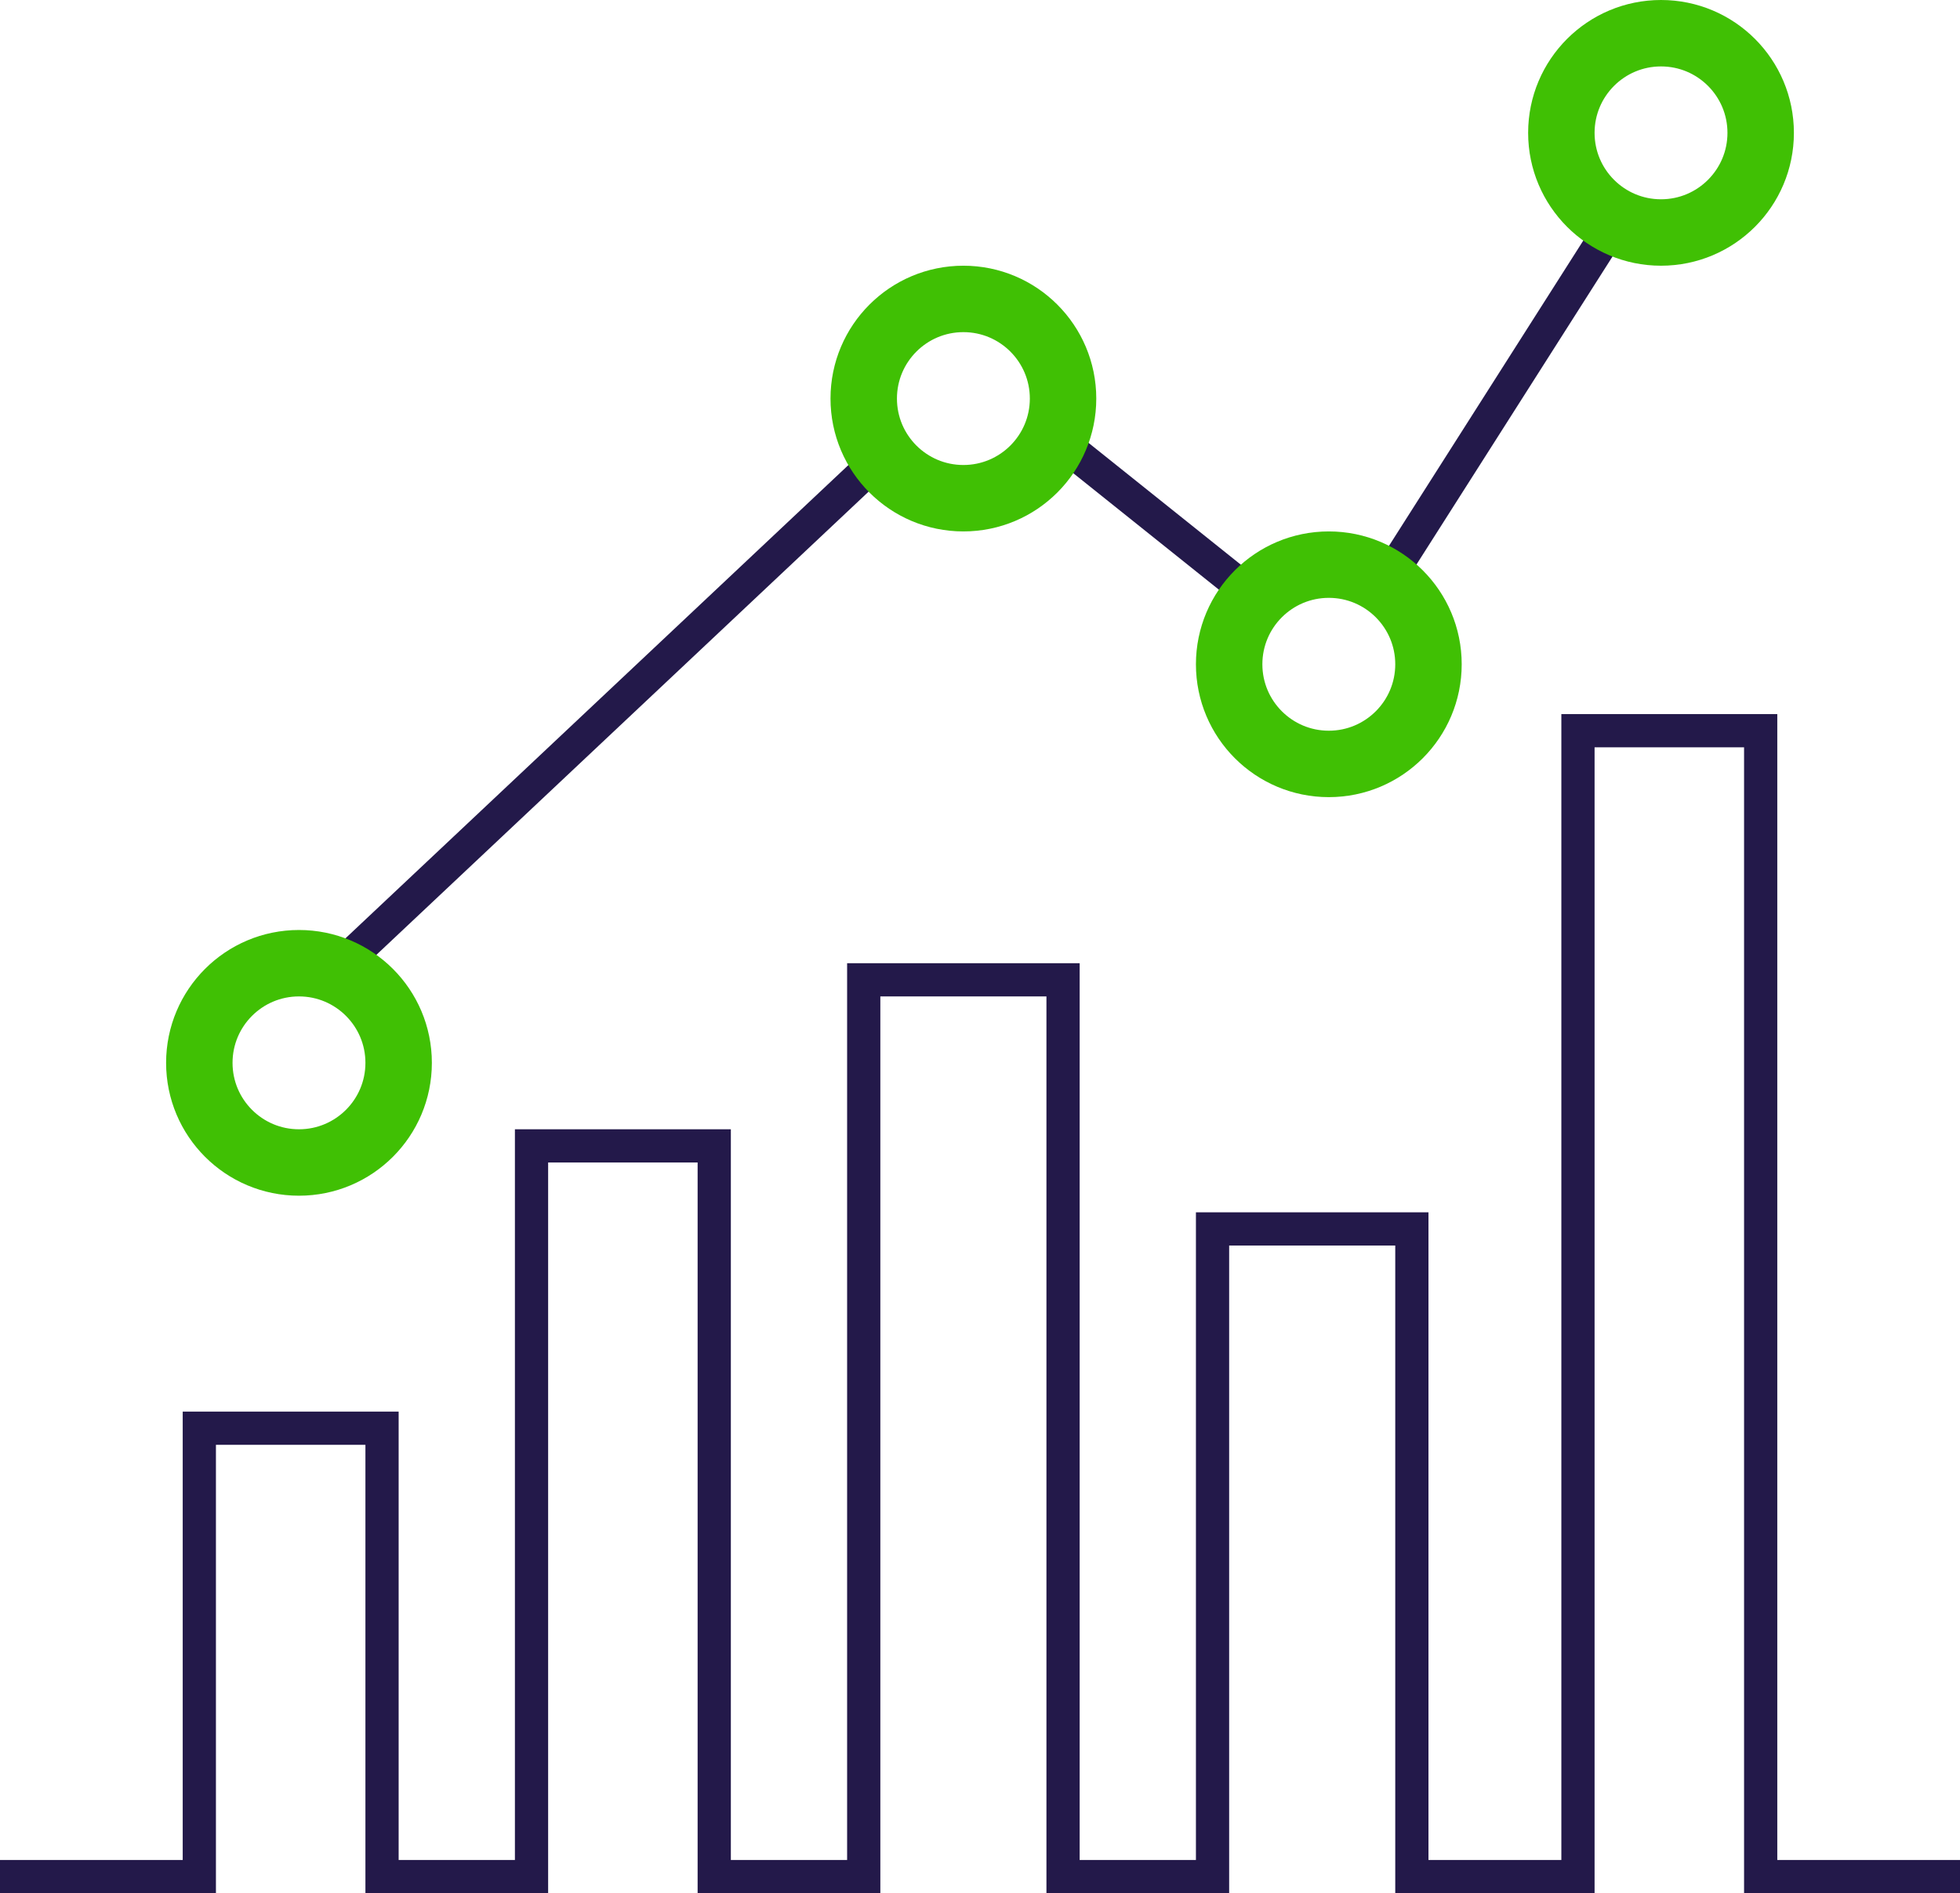 <?xml version="1.0" encoding="UTF-8"?> <svg xmlns="http://www.w3.org/2000/svg" width="59" height="57" viewBox="0 0 59 57" fill="none"><path d="M0 56.5H6V43H11.5V56.5H16V34.5H21.5V56.5H26V29.5H32V56.5H36.5V37H42.5V56.5H47.5V22H53V56.5H59" stroke="#23194A"></path><line x1="9.657" y1="29.636" x2="26.657" y2="13.636" stroke="#23194A"></line><line x1="41.578" y1="17.732" x2="48.578" y2="6.732" stroke="#23194A"></line><line x1="32.312" y1="13.61" x2="37.312" y2="17.61" stroke="#23194A"></line><circle cx="9" cy="32" r="3" stroke="#40C004" stroke-width="2"></circle><circle cx="29" cy="12" r="3" stroke="#40C004" stroke-width="2"></circle><circle cx="40" cy="20" r="3" stroke="#40C004" stroke-width="2"></circle><circle cx="50" cy="4" r="3" stroke="#40C004" stroke-width="2"></circle></svg> 
